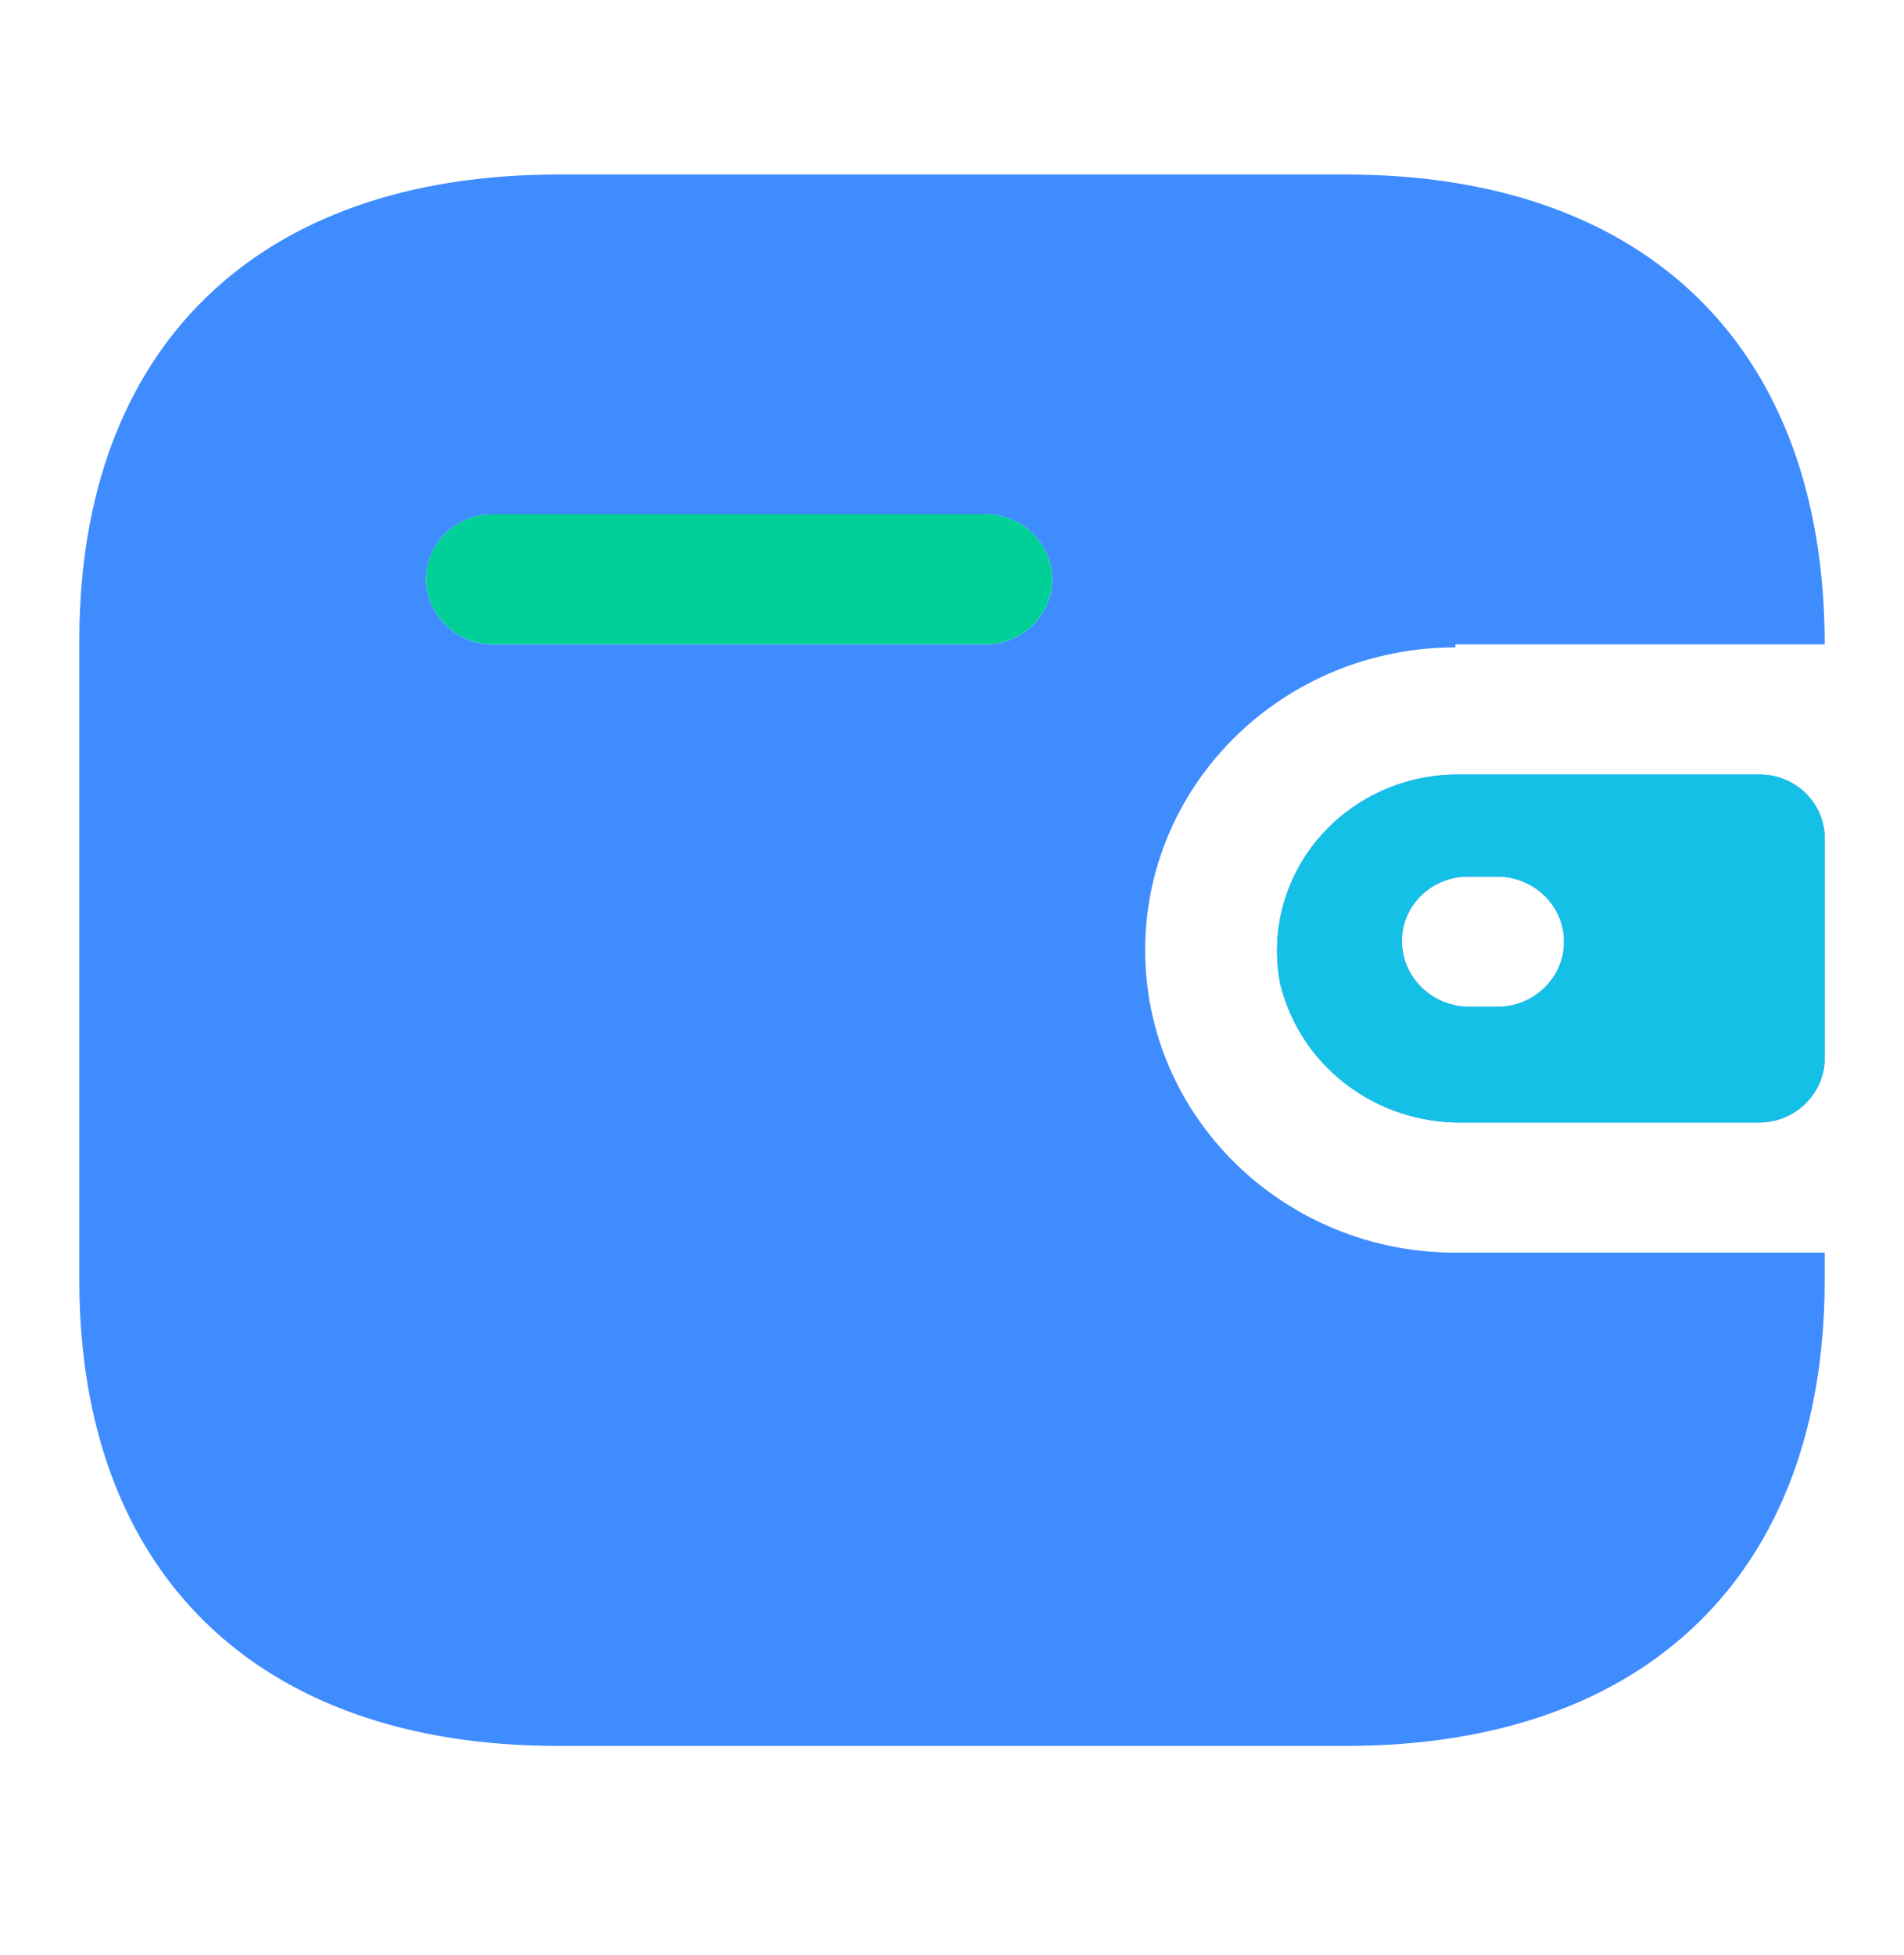 <svg width="38" height="39" viewBox="0 0 38 39" fill="none" xmlns="http://www.w3.org/2000/svg">
<path d="M26.864 3.482C32.871 3.482 36.417 6.939 36.417 12.856H29.047V12.916C25.627 12.916 22.855 15.619 22.855 18.954C22.855 22.288 25.627 24.991 29.047 24.991H36.417V25.535C36.417 31.376 32.871 34.832 26.864 34.832H11.135C5.129 34.832 1.583 31.376 1.583 25.535V12.78C1.583 6.939 5.129 3.482 11.135 3.482H26.864ZM35.116 15.452C35.834 15.452 36.417 16.02 36.417 16.72V21.127C36.408 21.824 35.831 22.387 35.116 22.395H29.187C27.455 22.418 25.941 21.262 25.549 19.618C25.352 18.597 25.628 17.544 26.303 16.74C26.978 15.937 27.982 15.465 29.047 15.452H35.116ZM29.883 17.489H29.311C28.959 17.485 28.62 17.619 28.37 17.86C28.12 18.101 27.979 18.43 27.979 18.773C27.979 19.492 28.573 20.077 29.311 20.086H29.883C30.619 20.086 31.215 19.505 31.215 18.788C31.215 18.071 30.619 17.489 29.883 17.489ZM19.666 10.26H9.835C9.106 10.259 8.512 10.832 8.503 11.543C8.503 12.262 9.097 12.848 9.835 12.856H19.666C20.401 12.856 20.997 12.275 20.997 11.558C20.997 10.841 20.401 10.26 19.666 10.26Z" fill="#3F8CFF"/>
<path fill-rule="evenodd" clip-rule="evenodd" d="M36.417 16.72C36.417 16.02 35.834 15.452 35.116 15.452H29.047C27.982 15.465 26.978 15.937 26.303 16.74C25.628 17.544 25.352 18.597 25.549 19.618C25.941 21.262 27.455 22.418 29.187 22.395H35.116C35.831 22.387 36.408 21.824 36.417 21.127V16.72ZM29.311 17.489H29.883C30.619 17.489 31.215 18.071 31.215 18.788C31.215 19.505 30.619 20.086 29.883 20.086H29.311C28.573 20.077 27.979 19.492 27.979 18.773C27.979 18.43 28.12 18.101 28.37 17.86C28.62 17.619 28.959 17.485 29.311 17.489Z" fill="#15C0E6"/>
<path d="M19.666 10.259H9.835C9.106 10.259 8.512 10.831 8.503 11.542C8.503 12.262 9.097 12.847 9.835 12.855H19.666C20.401 12.855 20.997 12.274 20.997 11.557C20.997 10.84 20.401 10.259 19.666 10.259Z" fill="#00D097"/>
</svg>
